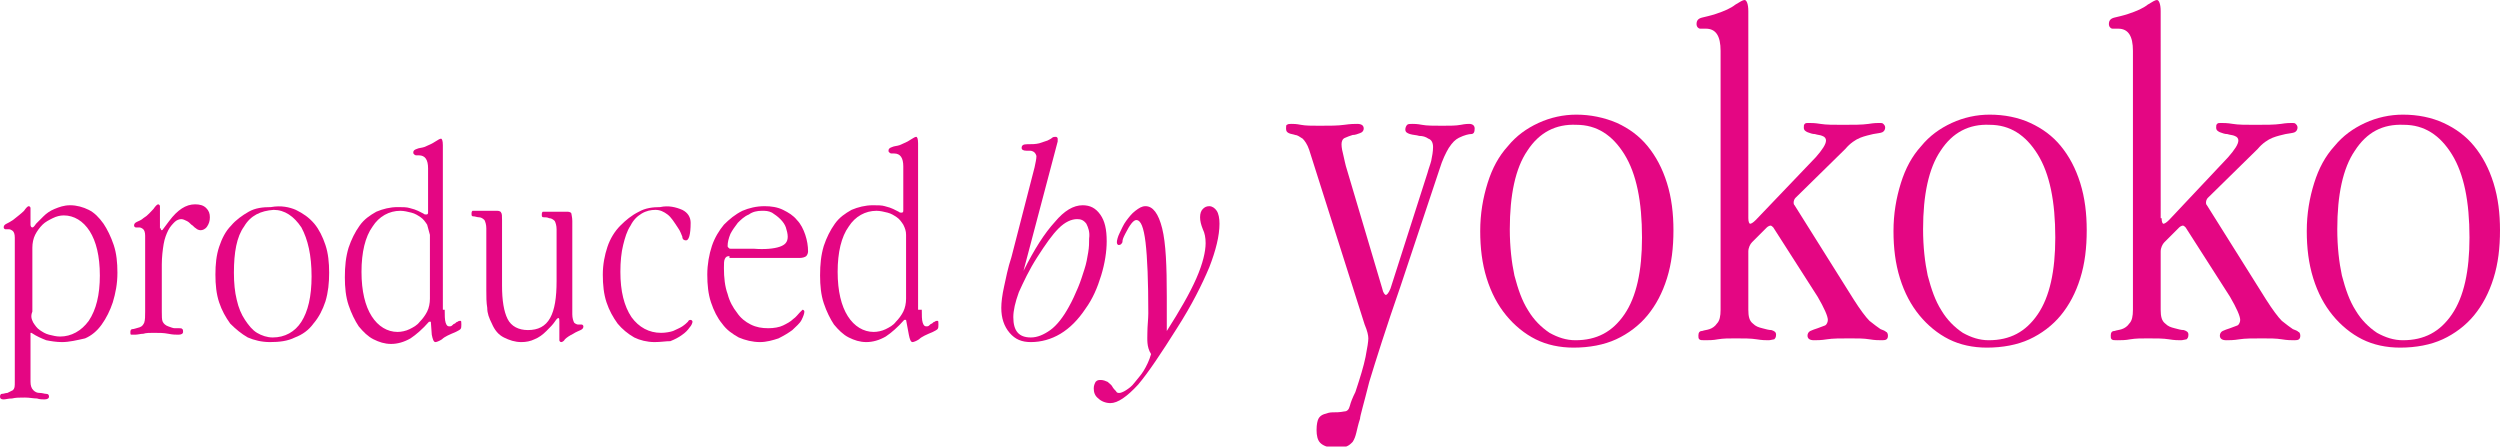 <?xml version="1.0" encoding="utf-8"?>
<!-- Generator: Adobe Illustrator 26.3.1, SVG Export Plug-In . SVG Version: 6.00 Build 0)  -->
<svg version="1.1" id="レイヤー_1" xmlns="http://www.w3.org/2000/svg" xmlns:xlink="http://www.w3.org/1999/xlink" x="0px"
	 y="0px" viewBox="0 0 270.4 48.3" style="enable-background:new 0 0 270.4 48.3;" xml:space="preserve">
<style type="text/css">
	.st0{fill:#E40683;}
</style>
<g>
	<path class="st0" d="M3.3,24.3c0,0.2,0.1,0.3,0.2,0.3c0.1,0,0.2-0.1,0.4-0.4c0.2-0.2,0.5-0.5,0.8-0.8c0.3-0.3,0.7-0.6,1.2-0.8
		c0.5-0.2,1-0.4,1.7-0.4c0.7,0,1.4,0.2,2,0.5c0.6,0.3,1.1,0.8,1.6,1.5c0.4,0.6,0.8,1.4,1.1,2.3c0.3,0.9,0.4,1.9,0.4,3
		c0,1.2-0.2,2.2-0.5,3.2c-0.3,0.9-0.7,1.7-1.2,2.4c-0.5,0.7-1.1,1.2-1.8,1.5C8.3,36.8,7.5,37,6.7,37c-0.6,0-1.2-0.1-1.7-0.2
		c-0.5-0.2-1-0.4-1.6-0.8H3.3v5.3c0,0.4,0.1,0.7,0.3,0.9c0.2,0.2,0.4,0.3,0.7,0.3c0.3,0,0.5,0.1,0.7,0.1c0.2,0,0.3,0.1,0.3,0.3
		c0,0.2-0.2,0.3-0.5,0.3c-0.2,0-0.5,0-0.8-0.1c-0.4,0-0.8-0.1-1.3-0.1c-0.6,0-1,0-1.4,0.1c-0.4,0-0.7,0.1-0.9,0.1
		c-0.3,0-0.4-0.1-0.4-0.3c0-0.2,0.1-0.3,0.2-0.3c0.2,0,0.4-0.1,0.6-0.1c0.2-0.1,0.4-0.2,0.6-0.3c0.2-0.2,0.2-0.4,0.2-0.9V25.7
		c0-0.4-0.1-0.6-0.2-0.7c-0.1-0.1-0.3-0.2-0.4-0.2c-0.2,0-0.3,0-0.4,0c-0.1,0-0.2-0.1-0.2-0.2c0-0.2,0.1-0.3,0.3-0.4
		c0.2-0.1,0.4-0.2,0.7-0.4c0.5-0.4,0.9-0.7,1.2-1c0.2-0.3,0.4-0.5,0.5-0.5c0.1,0,0.2,0.1,0.2,0.2c0,0.1,0,0.3,0,0.5V24.3z M3.6,34.9
		c0.2,0.3,0.4,0.6,0.7,0.8s0.6,0.4,1,0.5c0.4,0.1,0.8,0.2,1.2,0.2c1.2,0,2.3-0.6,3.1-1.7c0.8-1.2,1.2-2.8,1.2-4.9
		c0-2.1-0.4-3.7-1.1-4.8c-0.7-1.1-1.7-1.7-2.8-1.7c-0.4,0-0.8,0.1-1.2,0.3c-0.4,0.2-0.8,0.4-1.1,0.7c-0.3,0.3-0.6,0.7-0.8,1.1
		c-0.2,0.4-0.3,0.9-0.3,1.4v6.9C3.3,34.2,3.4,34.5,3.6,34.9z"/>
	<path class="st0" d="M17.4,24.7c0,0.1,0,0.2,0.1,0.2c0.1,0,0.1-0.1,0.2-0.2l0.6-0.8c0.9-1.2,1.8-1.8,2.8-1.8c0.5,0,0.9,0.1,1.2,0.4
		c0.3,0.3,0.4,0.6,0.4,1c0,0.4-0.1,0.7-0.3,1c-0.2,0.3-0.5,0.4-0.7,0.4c-0.2,0-0.4-0.1-0.5-0.2c-0.2-0.1-0.3-0.3-0.5-0.4
		c-0.2-0.2-0.3-0.3-0.5-0.4c-0.2-0.1-0.4-0.2-0.6-0.2c-0.2,0-0.5,0.1-0.7,0.3c-0.2,0.2-0.5,0.5-0.7,0.9c-0.2,0.4-0.4,0.9-0.5,1.5
		c-0.1,0.6-0.2,1.4-0.2,2.2v5.1c0,0.5,0,0.9,0.1,1.1c0.1,0.2,0.3,0.4,0.6,0.5c0.3,0.1,0.5,0.2,0.7,0.2c0.2,0,0.4,0,0.5,0
		c0.1,0,0.3,0,0.3,0.1c0.1,0,0.1,0.1,0.1,0.3c0,0.2-0.2,0.3-0.5,0.3c-0.3,0-0.6,0-1.1-0.1c-0.5-0.1-1-0.1-1.6-0.1
		c-0.4,0-0.8,0-1.1,0.1c-0.3,0-0.6,0.1-0.9,0.1c-0.2,0-0.3,0-0.4,0c-0.1,0-0.1-0.1-0.1-0.3c0-0.2,0.1-0.3,0.2-0.3
		c0.2,0,0.4-0.1,0.8-0.2c0.3-0.1,0.4-0.3,0.5-0.5c0.1-0.3,0.1-0.7,0.1-1.2v-8.2c0-0.4-0.1-0.6-0.2-0.7c-0.1-0.1-0.3-0.2-0.4-0.2
		c-0.2,0-0.3,0-0.4,0c-0.1,0-0.2-0.1-0.2-0.2c0-0.2,0.1-0.3,0.3-0.4c0.2-0.1,0.5-0.2,0.7-0.4c0.5-0.3,0.8-0.7,1.1-1
		c0.2-0.3,0.4-0.5,0.5-0.5c0.1,0,0.2,0.1,0.2,0.2c0,0.1,0,0.3,0,0.5V24.7z"/>
	<path class="st0" d="M32,22.7c0.8,0.4,1.4,0.8,2,1.5c0.5,0.6,0.9,1.4,1.2,2.3c0.3,0.9,0.4,1.9,0.4,3c0,1.1-0.1,2.1-0.4,3.1
		c-0.3,0.9-0.7,1.7-1.3,2.4c-0.5,0.7-1.2,1.2-2,1.5c-0.8,0.4-1.7,0.5-2.7,0.5c-0.9,0-1.7-0.2-2.4-0.5c-0.7-0.4-1.3-0.9-1.9-1.5
		c-0.5-0.7-0.9-1.4-1.2-2.3c-0.3-0.9-0.4-1.9-0.4-3c0-1.1,0.1-2.1,0.4-3c0.3-0.9,0.7-1.7,1.3-2.3c0.5-0.6,1.2-1.1,1.9-1.5
		c0.7-0.4,1.5-0.5,2.4-0.5C30.4,22.2,31.3,22.4,32,22.7z M26.4,24.5c-0.8,1.1-1.1,2.8-1.1,5c0,1.1,0.1,2.1,0.3,2.9
		c0.2,0.9,0.5,1.6,0.9,2.2c0.4,0.6,0.8,1.1,1.3,1.4c0.5,0.3,1.1,0.5,1.7,0.5c1.3,0,2.4-0.6,3.1-1.7c0.7-1.1,1.1-2.7,1.1-4.9
		c0-2.3-0.4-4-1.1-5.3c-0.8-1.2-1.8-1.9-3-1.9C28.2,22.8,27.1,23.3,26.4,24.5z"/>
	<path class="st0" d="M48.1,33.5c0,0.6,0,1.1,0.1,1.4c0.1,0.3,0.2,0.4,0.4,0.4c0.1,0,0.2,0,0.3-0.1c0.1-0.1,0.2-0.2,0.3-0.2
		c0.1-0.1,0.2-0.2,0.3-0.2c0.1-0.1,0.2-0.1,0.3-0.1c0.1,0,0.1,0.1,0.1,0.4c0,0.2,0,0.4-0.1,0.5c-0.1,0.1-0.3,0.2-0.5,0.3
		c-0.7,0.3-1.2,0.5-1.5,0.8c-0.3,0.2-0.6,0.3-0.7,0.3c-0.2,0-0.3-0.3-0.4-0.8l-0.1-1.4h-0.2c-0.7,0.8-1.4,1.4-2,1.8
		c-0.7,0.4-1.4,0.6-2.1,0.6c-0.7,0-1.3-0.2-1.9-0.5c-0.6-0.3-1.1-0.8-1.6-1.4c-0.4-0.6-0.8-1.4-1.1-2.3c-0.3-0.9-0.4-1.9-0.4-3
		c0-1.2,0.1-2.2,0.4-3.2c0.3-0.9,0.7-1.7,1.2-2.4c0.5-0.7,1.1-1.1,1.8-1.5c0.7-0.3,1.5-0.5,2.3-0.5c0.5,0,1,0,1.3,0.1
		c0.4,0.1,0.7,0.2,0.9,0.3c0.2,0.1,0.4,0.2,0.6,0.3c0.1,0.1,0.2,0.1,0.3,0.1c0.2,0,0.2-0.1,0.2-0.3v-4.7c0-0.9-0.3-1.4-1-1.4
		c0,0-0.1,0-0.1,0c0,0-0.1,0-0.2,0c0,0-0.1,0-0.2-0.1c-0.1-0.1-0.1-0.1-0.1-0.2c0-0.2,0.1-0.3,0.4-0.4c0.2-0.1,0.5-0.1,0.8-0.2
		c0.5-0.2,0.9-0.4,1.2-0.6c0.3-0.2,0.5-0.3,0.6-0.3c0.1,0,0.2,0.2,0.2,0.7V33.5z M46.2,24.3c-0.2-0.3-0.4-0.6-0.7-0.8
		c-0.3-0.2-0.6-0.4-1-0.5c-0.4-0.1-0.8-0.2-1.2-0.2c-1.2,0-2.3,0.6-3,1.7c-0.8,1.1-1.2,2.8-1.2,4.9c0,2.1,0.4,3.7,1.1,4.8
		c0.7,1.1,1.7,1.7,2.8,1.7c0.4,0,0.9-0.1,1.3-0.3c0.4-0.2,0.8-0.4,1.1-0.8c0.3-0.3,0.6-0.7,0.8-1.1c0.2-0.4,0.3-0.9,0.3-1.4v-6.9
		C46.4,25,46.3,24.7,46.2,24.3z"/>
	<path class="st0" d="M54.3,30.9c0,1.6,0.2,2.8,0.6,3.6c0.4,0.8,1.2,1.2,2.2,1.2c1.1,0,1.9-0.4,2.4-1.3c0.5-0.9,0.7-2.2,0.7-4v-5.6
		c0-0.4-0.1-0.7-0.2-0.9c-0.2-0.2-0.4-0.3-0.6-0.3c-0.2-0.1-0.4-0.1-0.6-0.1c-0.2,0-0.2-0.1-0.2-0.3c0-0.1,0-0.2,0.1-0.3
		c0.1,0,0.1,0,0.2,0c0.1,0,0.2,0,0.4,0c0.2,0,0.4,0,0.7,0c0.3,0,0.6,0,0.9,0c0.2,0,0.4,0,0.5,0c0.2,0,0.4,0.1,0.4,0.2
		c0,0.1,0.1,0.4,0.1,0.8V34c0,0.4,0.1,0.7,0.2,0.9c0.1,0.1,0.3,0.2,0.4,0.2c0.2,0,0.3,0,0.4,0c0.1,0,0.2,0.1,0.2,0.2
		c0,0.2-0.1,0.3-0.3,0.4c-0.2,0.1-0.5,0.2-0.8,0.4c-0.4,0.2-0.7,0.4-0.9,0.6C61,36.9,60.8,37,60.7,37c-0.1,0-0.2-0.1-0.2-0.2
		c0-0.1,0-0.3,0-0.5v-1.5c0-0.2,0-0.4-0.1-0.4c-0.1,0-0.2,0.1-0.4,0.4c-0.2,0.3-0.5,0.6-0.9,1c-0.4,0.4-0.8,0.7-1.3,0.9
		c-0.4,0.2-0.9,0.3-1.4,0.3c-0.7,0-1.3-0.2-1.9-0.5s-1-0.8-1.3-1.5c-0.3-0.6-0.5-1.1-0.5-1.7c-0.1-0.6-0.1-1.2-0.1-1.9v-6.7
		c0-0.4-0.1-0.7-0.2-0.9c-0.2-0.2-0.4-0.3-0.6-0.3s-0.4-0.1-0.6-0.1c-0.2,0-0.2-0.1-0.2-0.3c0-0.1,0-0.2,0.1-0.3c0.1,0,0.1,0,0.2,0
		c0,0,0.2,0,0.4,0c0.2,0,0.6,0,1,0c0.2,0,0.4,0,0.6,0c0.2,0,0.3,0,0.5,0c0.2,0,0.4,0.1,0.4,0.2c0.1,0.1,0.1,0.4,0.1,0.8V30.9z"/>
	<path class="st0" d="M73.8,22.7c0.6,0.3,0.9,0.8,0.9,1.4c0,1.3-0.2,1.9-0.5,1.9c-0.2,0-0.4-0.1-0.4-0.4c-0.1-0.2-0.2-0.6-0.5-1
		c-0.4-0.6-0.7-1.1-1.1-1.4c-0.4-0.3-0.8-0.5-1.3-0.5c-0.5,0-1,0.1-1.5,0.4c-0.5,0.3-0.9,0.7-1.2,1.3c-0.4,0.6-0.6,1.3-0.8,2.1
		c-0.2,0.8-0.3,1.8-0.3,2.9c0,2.1,0.4,3.7,1.2,4.9c0.8,1.1,1.9,1.7,3.2,1.7c0.5,0,1-0.1,1.3-0.2c0.4-0.2,0.7-0.3,1-0.5
		c0.3-0.2,0.5-0.4,0.6-0.5c0.1-0.2,0.2-0.2,0.3-0.2c0.1,0,0.2,0.1,0.2,0.2c0,0.1-0.1,0.4-0.3,0.6c-0.2,0.3-0.5,0.6-0.8,0.8
		c-0.4,0.3-0.8,0.5-1.3,0.7C72,36.9,71.5,37,70.8,37c-0.8,0-1.6-0.2-2.2-0.5c-0.7-0.4-1.3-0.9-1.8-1.5c-0.5-0.7-0.9-1.4-1.2-2.3
		c-0.3-0.9-0.4-1.9-0.4-3c0-1.1,0.2-2.1,0.5-3c0.3-0.9,0.8-1.7,1.4-2.3c0.6-0.6,1.2-1.1,2-1.5c0.7-0.4,1.5-0.5,2.3-0.5
		C72.3,22.2,73.1,22.4,73.8,22.7z"/>
	<path class="st0" d="M78.9,27.7c-0.3,0-0.4,0.1-0.5,0.3c-0.1,0.2-0.1,0.5-0.1,1c0,1,0.1,2,0.4,2.8c0.2,0.8,0.6,1.5,1,2
		c0.4,0.6,0.9,1,1.5,1.3c0.6,0.3,1.2,0.4,1.9,0.4c0.6,0,1.2-0.1,1.6-0.3c0.4-0.2,0.8-0.4,1.1-0.7c0.3-0.2,0.5-0.5,0.7-0.7
		c0.2-0.2,0.3-0.3,0.3-0.3c0.1,0,0.2,0.1,0.2,0.2c0,0.2-0.1,0.5-0.3,0.9c-0.2,0.4-0.6,0.7-1,1.1c-0.4,0.3-0.9,0.6-1.5,0.9
		c-0.6,0.2-1.3,0.4-2,0.4c-0.8,0-1.6-0.2-2.3-0.5c-0.7-0.4-1.3-0.8-1.8-1.5c-0.5-0.6-0.9-1.4-1.2-2.3c-0.3-0.9-0.4-1.9-0.4-3
		c0-1.1,0.2-2.2,0.5-3.1c0.3-0.9,0.8-1.7,1.3-2.3c0.6-0.6,1.2-1.1,2-1.5c0.7-0.3,1.5-0.5,2.4-0.5c0.7,0,1.4,0.1,2,0.4
		c0.6,0.3,1.1,0.6,1.5,1.1c0.4,0.4,0.7,1,0.9,1.6c0.2,0.6,0.3,1.2,0.3,1.8c0,0.2-0.1,0.4-0.2,0.5c-0.1,0.1-0.4,0.2-0.7,0.2H78.9z
		 M84.3,26.7c0.6-0.2,0.9-0.5,0.9-1.1c0-0.3-0.1-0.7-0.2-1c-0.1-0.3-0.3-0.6-0.6-0.9c-0.3-0.3-0.6-0.5-0.9-0.7
		c-0.4-0.2-0.7-0.2-1.1-0.2c-0.5,0-1,0.1-1.4,0.4c-0.5,0.2-0.9,0.6-1.2,0.9c-0.3,0.4-0.6,0.8-0.8,1.2c-0.2,0.5-0.3,0.9-0.3,1.3
		c0,0.1,0,0.1,0.1,0.2c0.1,0.1,0.1,0.1,0.2,0.1h2.5C82.7,27,83.7,26.9,84.3,26.7z"/>
	<path class="st0" d="M99.7,33.5c0,0.6,0,1.1,0.1,1.4c0.1,0.3,0.2,0.4,0.4,0.4c0.1,0,0.2,0,0.3-0.1c0.1-0.1,0.2-0.2,0.3-0.2
		c0.1-0.1,0.2-0.2,0.3-0.2c0.1-0.1,0.2-0.1,0.3-0.1c0.1,0,0.1,0.1,0.1,0.4c0,0.2,0,0.4-0.1,0.5c-0.1,0.1-0.3,0.2-0.5,0.3
		c-0.7,0.3-1.2,0.5-1.5,0.8c-0.3,0.2-0.6,0.3-0.7,0.3c-0.2,0-0.3-0.3-0.4-0.8L98,34.6h-0.2c-0.7,0.8-1.4,1.4-2,1.8
		c-0.7,0.4-1.4,0.6-2.1,0.6c-0.7,0-1.3-0.2-1.9-0.5c-0.6-0.3-1.1-0.8-1.6-1.4c-0.4-0.6-0.8-1.4-1.1-2.3c-0.3-0.9-0.4-1.9-0.4-3
		c0-1.2,0.1-2.2,0.4-3.2c0.3-0.9,0.7-1.7,1.2-2.4c0.5-0.7,1.1-1.1,1.8-1.5c0.7-0.3,1.5-0.5,2.3-0.5c0.5,0,1,0,1.3,0.1
		c0.4,0.1,0.7,0.2,0.9,0.3c0.2,0.1,0.4,0.2,0.6,0.3c0.1,0.1,0.2,0.1,0.3,0.1c0.2,0,0.2-0.1,0.2-0.3v-4.7c0-0.9-0.3-1.4-1-1.4
		c0,0-0.1,0-0.1,0c0,0-0.1,0-0.2,0c0,0-0.1,0-0.2-0.1c-0.1-0.1-0.1-0.1-0.1-0.2c0-0.2,0.1-0.3,0.4-0.4c0.2-0.1,0.5-0.1,0.8-0.2
		c0.5-0.2,0.9-0.4,1.2-0.6c0.3-0.2,0.5-0.3,0.6-0.3c0.1,0,0.2,0.2,0.2,0.7V33.5z M97.7,24.3c-0.2-0.3-0.4-0.6-0.7-0.8
		c-0.3-0.2-0.6-0.4-1-0.5c-0.4-0.1-0.8-0.2-1.2-0.2c-1.2,0-2.3,0.6-3,1.7c-0.8,1.1-1.2,2.8-1.2,4.9c0,2.1,0.4,3.7,1.1,4.8
		c0.7,1.1,1.7,1.7,2.8,1.7c0.4,0,0.9-0.1,1.3-0.3c0.4-0.2,0.8-0.4,1.1-0.8c0.3-0.3,0.6-0.7,0.8-1.1c0.2-0.4,0.3-0.9,0.3-1.4v-6.9
		C98,25,97.9,24.7,97.7,24.3z"/>
	<path class="st0" d="M110.7,29.3c1.2-2.4,2.3-4.1,3.4-5.3c1-1.2,2-1.8,3-1.8c0.8,0,1.4,0.3,1.9,1c0.5,0.7,0.7,1.6,0.7,2.9
		c0,1.1-0.2,2.4-0.6,3.7c-0.4,1.3-0.9,2.5-1.7,3.6c-0.8,1.2-1.7,2.1-2.7,2.7c-1,0.6-2.1,0.9-3.2,0.9c-1,0-1.7-0.3-2.3-1
		c-0.6-0.7-0.9-1.6-0.9-2.7c0-0.6,0.1-1.4,0.3-2.3c0.2-0.9,0.4-2,0.8-3.2l2.5-9.7c0.1-0.5,0.2-0.9,0.2-1.2c0-0.1-0.1-0.3-0.2-0.4
		c-0.1-0.1-0.3-0.2-0.5-0.2c-0.1,0-0.1,0-0.2,0c-0.1,0-0.1,0-0.2,0c-0.3,0-0.5-0.1-0.5-0.3c0-0.3,0.2-0.4,0.6-0.4
		c0.5,0,0.9,0,1.3-0.1c0.3-0.1,0.6-0.2,0.9-0.3c0.2-0.1,0.4-0.2,0.5-0.3c0.1-0.1,0.3-0.1,0.4-0.1c0.1,0,0.2,0.1,0.2,0.2
		c0,0,0,0.1,0,0.1c0,0.1,0,0.1,0,0.2L110.7,29.3z M117.5,24.2c-0.3-0.4-0.6-0.5-1-0.5c-0.6,0-1.3,0.3-2,1c-0.7,0.7-1.4,1.7-2.3,3.1
		c-0.9,1.4-1.5,2.7-2,3.8c-0.4,1.1-0.6,2-0.6,2.7c0,1.5,0.6,2.2,1.9,2.2c0.7,0,1.4-0.3,2.1-0.8c0.7-0.5,1.4-1.4,2-2.5
		c0.4-0.7,0.7-1.4,1-2.1c0.3-0.7,0.5-1.4,0.7-2c0.2-0.6,0.3-1.2,0.4-1.8c0.1-0.6,0.1-1,0.1-1.5C117.9,25.1,117.7,24.6,117.5,24.2z"
		/>
	<path class="st0" d="M124.1,36c0-0.7,0.1-1.5,0.1-2.1c0-3.5-0.1-6-0.3-7.7c-0.2-1.6-0.5-2.4-1-2.4c-0.3,0-0.7,0.5-1.2,1.5
		c-0.2,0.4-0.3,0.6-0.3,0.9c-0.1,0.2-0.2,0.3-0.4,0.3c-0.1,0-0.2-0.1-0.2-0.3c0-0.2,0.1-0.6,0.3-1c0.2-0.4,0.4-0.9,0.7-1.3
		c0.3-0.4,0.6-0.8,1-1.1c0.4-0.3,0.7-0.5,1.1-0.5c0.8,0,1.4,0.8,1.8,2.4c0.4,1.6,0.5,4.1,0.5,7.4c0,0.5,0,1.1,0,1.7c0,0.6,0,1.3,0,2
		c1.4-2.2,2.5-4.1,3.2-5.7c0.7-1.6,1-2.9,1-3.8c0-0.6-0.1-1.1-0.3-1.5c-0.2-0.5-0.3-0.9-0.3-1.3c0-0.4,0.1-0.7,0.3-0.9
		c0.2-0.2,0.4-0.3,0.7-0.3c0.3,0,0.6,0.2,0.8,0.5c0.2,0.3,0.3,0.8,0.3,1.4c0,1.3-0.4,2.9-1.1,4.7c-0.8,1.9-1.9,4.1-3.5,6.6
		c-1.7,2.7-3.1,4.8-4.2,6.1c-1.2,1.3-2.2,2-3,2c-0.5,0-1-0.2-1.3-0.5c-0.4-0.3-0.5-0.7-0.5-1.1c0-0.3,0.1-0.5,0.2-0.7
		c0.2-0.2,0.3-0.2,0.6-0.2c0.2,0,0.5,0.1,0.7,0.2c0.2,0.2,0.4,0.3,0.5,0.5c0.1,0.2,0.3,0.4,0.4,0.5c0.1,0.2,0.2,0.2,0.4,0.2
		c0.1,0,0.4-0.1,0.7-0.3c0.3-0.2,0.6-0.4,0.9-0.8c0.3-0.4,0.7-0.8,1-1.3c0.3-0.5,0.6-1.1,0.8-1.8C124,37.5,124.1,36.7,124.1,36z"/>
</g>
<g>
	<g>
		<path class="st0" d="M151.5,30.9c-1.6,4.6-2.7,8.1-3.4,10.4c-0.6,2.4-1,3.7-1,4c-0.2,0.6-0.3,1.1-0.4,1.5c-0.1,0.4-0.2,0.7-0.4,1
			c-0.2,0.2-0.4,0.4-0.7,0.5c-0.3,0.1-0.8,0.1-1.4,0.1c-0.6,0-1.1-0.2-1.4-0.5c-0.3-0.3-0.4-0.8-0.4-1.4c0-0.6,0.1-1,0.2-1.2
			c0.1-0.2,0.3-0.4,0.6-0.5c0.3-0.1,0.6-0.2,0.9-0.2c0.4,0,0.8,0,1.3-0.1c0.3,0,0.5-0.2,0.6-0.6c0.1-0.4,0.3-0.9,0.6-1.5
			c0.5-1.5,0.9-2.8,1.1-3.8c0.2-1,0.3-1.7,0.3-2c0-0.3-0.1-0.8-0.4-1.5l-6-18.9c-0.2-0.6-0.5-1-0.7-1.2c-0.3-0.2-0.6-0.4-0.8-0.4
			c-0.3-0.1-0.5-0.1-0.7-0.2c-0.2-0.1-0.3-0.2-0.3-0.5c0-0.2,0-0.4,0.1-0.4c0.1-0.1,0.3-0.1,0.5-0.1c0.2,0,0.5,0,1,0.1
			c0.5,0.1,1.2,0.1,2,0.1c1.1,0,2,0,2.7-0.1c0.7-0.1,1.1-0.1,1.4-0.1c0.5,0,0.7,0.2,0.7,0.5c0,0.2-0.1,0.4-0.4,0.5
			c-0.3,0.1-0.5,0.2-0.8,0.2c-0.3,0.1-0.6,0.2-0.8,0.3c-0.3,0.1-0.4,0.4-0.4,0.7c0,0.4,0.1,0.8,0.2,1.2c0.1,0.4,0.2,1,0.4,1.6
			l3.8,12.8c0.1,0.5,0.3,0.7,0.4,0.7c0.1,0,0.3-0.2,0.5-0.7l4-12.5c0.1-0.4,0.3-0.9,0.4-1.3c0.1-0.5,0.2-1,0.2-1.5
			c0-0.5-0.2-0.8-0.5-0.9c-0.3-0.2-0.6-0.3-1-0.3c-0.3-0.1-0.7-0.1-1-0.2c-0.3-0.1-0.5-0.2-0.5-0.5c0-0.2,0.1-0.4,0.2-0.5
			c0.1-0.1,0.3-0.1,0.6-0.1c0.1,0,0.5,0,1,0.1c0.5,0.1,1.3,0.1,2.2,0.1c0.8,0,1.5,0,2-0.1c0.5-0.1,0.8-0.1,0.9-0.1
			c0.4,0,0.6,0.2,0.6,0.5c0,0.4-0.1,0.6-0.4,0.6c-0.2,0-0.7,0.1-1.3,0.4c-0.4,0.2-0.7,0.5-1.1,1.1c-0.3,0.5-0.7,1.3-1,2.3
			L151.5,30.9z"/>
		<path class="st0" d="M174.9,13.3c1.3,0.6,2.4,1.4,3.3,2.5c0.9,1.1,1.6,2.4,2.1,4c0.5,1.6,0.7,3.3,0.7,5.1c0,1.9-0.2,3.6-0.7,5.2
			c-0.5,1.6-1.2,2.9-2.1,4c-0.9,1.1-2.1,2-3.4,2.6c-1.3,0.6-2.9,0.9-4.6,0.9c-1.5,0-2.9-0.3-4.1-0.9c-1.2-0.6-2.3-1.5-3.2-2.6
			c-0.9-1.1-1.6-2.4-2.1-4c-0.5-1.6-0.7-3.3-0.7-5.1c0-1.9,0.3-3.6,0.8-5.2c0.5-1.6,1.2-2.9,2.2-4c0.9-1.1,2-1.9,3.3-2.5
			c1.3-0.6,2.7-0.9,4.1-0.9C172,12.4,173.5,12.7,174.9,13.3z M165.2,16.3c-1.3,1.9-1.9,4.8-1.9,8.5c0,1.9,0.2,3.6,0.5,5
			c0.4,1.5,0.8,2.7,1.5,3.8c0.6,1,1.4,1.8,2.3,2.4c0.9,0.5,1.8,0.8,2.8,0.8c2.3,0,4-0.9,5.3-2.8c1.3-1.9,1.9-4.7,1.9-8.3
			c0-3.9-0.6-6.9-1.9-9c-1.3-2.1-3-3.2-5.2-3.2C168.3,13.4,166.5,14.3,165.2,16.3z"/>
		<path class="st0" d="M189.1,23.6c0,0.4,0.1,0.6,0.2,0.6c0.1,0,0.3-0.1,0.6-0.4l6.5-6.8c0.7-0.8,1.1-1.4,1.1-1.8
			c0-0.2-0.1-0.4-0.4-0.5c-0.2-0.1-0.5-0.1-0.8-0.2c-0.3,0-0.5-0.1-0.8-0.2c-0.2-0.1-0.4-0.2-0.4-0.5c0-0.2,0-0.3,0.1-0.4
			c0.1-0.1,0.2-0.1,0.4-0.1c0.3,0,0.7,0,1.3,0.1c0.6,0.1,1.4,0.1,2.4,0.1c1.2,0,2.1,0,2.8-0.1c0.6-0.1,1-0.1,1.2-0.1
			c0.2,0,0.3,0,0.4,0.1c0.1,0.1,0.2,0.2,0.2,0.4c0,0.2-0.1,0.4-0.3,0.5c-0.2,0.1-0.5,0.1-1,0.2c-0.4,0.1-0.9,0.2-1.4,0.4
			c-0.5,0.2-1.1,0.6-1.6,1.2l-5.4,5.3c-0.1,0.1-0.2,0.3-0.2,0.5c0,0.1,0,0.2,0.1,0.3l6.4,10.2c0.7,1.1,1.3,1.9,1.7,2.3
			c0.5,0.4,0.9,0.7,1.2,0.9c0.3,0.1,0.5,0.2,0.6,0.3c0.1,0,0.2,0.2,0.2,0.4c0,0.4-0.2,0.5-0.6,0.5c-0.4,0-0.8,0-1.4-0.1
			c-0.6-0.1-1.3-0.1-2.1-0.1c-1,0-1.9,0-2.5,0.1c-0.6,0.1-1.1,0.1-1.4,0.1c-0.5,0-0.7-0.2-0.7-0.5c0-0.2,0.1-0.4,0.3-0.5
			c0.2-0.1,0.5-0.2,0.8-0.3c0.3-0.1,0.5-0.2,0.8-0.3c0.2-0.1,0.3-0.4,0.3-0.6c0-0.4-0.4-1.3-1.1-2.5l-4.8-7.5
			c-0.1-0.1-0.2-0.2-0.3-0.2c-0.1,0-0.3,0.1-0.4,0.2l-1.6,1.6c-0.2,0.2-0.4,0.6-0.4,1v6.3c0,0.7,0.1,1.2,0.5,1.5
			c0.3,0.3,0.6,0.4,1,0.5c0.4,0.1,0.7,0.2,1,0.2c0.3,0.1,0.5,0.2,0.5,0.5c0,0.3-0.1,0.4-0.2,0.5c-0.1,0-0.4,0.1-0.6,0.1
			c-0.3,0-0.7,0-1.3-0.1c-0.6-0.1-1.4-0.1-2.3-0.1c-0.7,0-1.3,0-1.9,0.1c-0.5,0.1-1,0.1-1.4,0.1c-0.3,0-0.5,0-0.6-0.1
			c-0.1-0.1-0.1-0.2-0.1-0.4c0-0.3,0.1-0.5,0.4-0.5c0.3-0.1,0.5-0.1,0.8-0.2c0.3-0.1,0.6-0.3,0.8-0.6c0.3-0.3,0.4-0.8,0.4-1.5v-28
			c0-1.6-0.5-2.4-1.6-2.4c0,0-0.1,0-0.2,0c-0.1,0-0.2,0-0.4,0c-0.2,0-0.4-0.2-0.4-0.5c0-0.4,0.2-0.6,0.6-0.7
			c0.4-0.1,0.9-0.2,1.5-0.4c0.9-0.3,1.6-0.6,2.1-1c0.5-0.3,0.8-0.5,1-0.5c0.2,0,0.4,0.4,0.4,1.2V23.6z"/>
		<path class="st0" d="M219.6,13.3c1.3,0.6,2.4,1.4,3.3,2.5c0.9,1.1,1.6,2.4,2.1,4c0.5,1.6,0.7,3.3,0.7,5.1c0,1.9-0.2,3.6-0.7,5.2
			c-0.5,1.6-1.2,2.9-2.1,4c-0.9,1.1-2.1,2-3.4,2.6c-1.3,0.6-2.9,0.9-4.6,0.9c-1.5,0-2.9-0.3-4.1-0.9c-1.2-0.6-2.3-1.5-3.2-2.6
			c-0.9-1.1-1.6-2.4-2.1-4c-0.5-1.6-0.7-3.3-0.7-5.1c0-1.9,0.3-3.6,0.8-5.2c0.5-1.6,1.2-2.9,2.2-4c0.9-1.1,2-1.9,3.3-2.5
			c1.3-0.6,2.7-0.9,4.1-0.9C216.8,12.4,218.3,12.7,219.6,13.3z M209.9,16.3c-1.3,1.9-1.9,4.8-1.9,8.5c0,1.9,0.2,3.6,0.5,5
			c0.4,1.5,0.8,2.7,1.5,3.8c0.6,1,1.4,1.8,2.3,2.4c0.9,0.5,1.8,0.8,2.8,0.8c2.3,0,4-0.9,5.3-2.8c1.3-1.9,1.9-4.7,1.9-8.3
			c0-3.9-0.6-6.9-1.9-9c-1.3-2.1-3-3.2-5.2-3.2C213,13.4,211.2,14.3,209.9,16.3z"/>
		<path class="st0" d="M233.8,23.6c0,0.4,0.1,0.6,0.2,0.6c0.1,0,0.3-0.1,0.6-0.4L241,17c0.7-0.8,1.1-1.4,1.1-1.8
			c0-0.2-0.1-0.4-0.4-0.5c-0.2-0.1-0.5-0.1-0.8-0.2c-0.3,0-0.5-0.1-0.8-0.2c-0.2-0.1-0.4-0.2-0.4-0.5c0-0.2,0-0.3,0.1-0.4
			c0.1-0.1,0.2-0.1,0.4-0.1c0.3,0,0.7,0,1.3,0.1c0.6,0.1,1.4,0.1,2.4,0.1c1.2,0,2.1,0,2.8-0.1c0.6-0.1,1-0.1,1.2-0.1
			c0.2,0,0.3,0,0.4,0.1c0.1,0.1,0.2,0.2,0.2,0.4c0,0.2-0.1,0.4-0.3,0.5c-0.2,0.1-0.5,0.1-1,0.2c-0.4,0.1-0.9,0.2-1.4,0.4
			c-0.5,0.2-1.1,0.6-1.6,1.2l-5.4,5.3c-0.1,0.1-0.2,0.3-0.2,0.5c0,0.1,0,0.2,0.1,0.3l6.4,10.2c0.7,1.1,1.3,1.9,1.7,2.3
			c0.5,0.4,0.9,0.7,1.2,0.9c0.3,0.1,0.5,0.2,0.6,0.3c0.1,0,0.2,0.2,0.2,0.4c0,0.4-0.2,0.5-0.6,0.5c-0.4,0-0.8,0-1.4-0.1
			c-0.6-0.1-1.3-0.1-2.1-0.1c-1,0-1.9,0-2.5,0.1c-0.6,0.1-1.1,0.1-1.4,0.1c-0.5,0-0.7-0.2-0.7-0.5c0-0.2,0.1-0.4,0.3-0.5
			c0.2-0.1,0.5-0.2,0.8-0.3c0.3-0.1,0.5-0.2,0.8-0.3c0.2-0.1,0.3-0.4,0.3-0.6c0-0.4-0.4-1.3-1.1-2.5l-4.8-7.5
			c-0.1-0.1-0.2-0.2-0.3-0.2c-0.1,0-0.3,0.1-0.4,0.2l-1.6,1.6c-0.2,0.2-0.4,0.6-0.4,1v6.3c0,0.7,0.1,1.2,0.5,1.5
			c0.3,0.3,0.6,0.4,1,0.5c0.4,0.1,0.7,0.2,1,0.2c0.3,0.1,0.5,0.2,0.5,0.5c0,0.3-0.1,0.4-0.2,0.5c-0.1,0-0.4,0.1-0.6,0.1
			c-0.3,0-0.7,0-1.3-0.1c-0.6-0.1-1.4-0.1-2.3-0.1c-0.7,0-1.3,0-1.9,0.1c-0.5,0.1-1,0.1-1.4,0.1c-0.3,0-0.5,0-0.6-0.1
			c-0.1-0.1-0.1-0.2-0.1-0.4c0-0.3,0.1-0.5,0.4-0.5c0.3-0.1,0.5-0.1,0.8-0.2c0.3-0.1,0.6-0.3,0.8-0.6c0.3-0.3,0.4-0.8,0.4-1.5v-28
			c0-1.6-0.5-2.4-1.6-2.4c0,0-0.1,0-0.2,0c-0.1,0-0.2,0-0.4,0c-0.2,0-0.4-0.2-0.4-0.5c0-0.4,0.2-0.6,0.6-0.7
			c0.4-0.1,0.9-0.2,1.5-0.4c0.9-0.3,1.6-0.6,2.1-1c0.5-0.3,0.8-0.5,1-0.5c0.2,0,0.4,0.4,0.4,1.2V23.6z"/>
		<path class="st0" d="M264.3,13.3c1.3,0.6,2.4,1.4,3.3,2.5c0.9,1.1,1.6,2.4,2.1,4c0.5,1.6,0.7,3.3,0.7,5.1c0,1.9-0.2,3.6-0.7,5.2
			c-0.5,1.6-1.2,2.9-2.1,4c-0.9,1.1-2.1,2-3.4,2.6c-1.3,0.6-2.9,0.9-4.6,0.9c-1.5,0-2.9-0.3-4.1-0.9c-1.2-0.6-2.3-1.5-3.2-2.6
			c-0.9-1.1-1.6-2.4-2.1-4c-0.5-1.6-0.7-3.3-0.7-5.1c0-1.9,0.3-3.6,0.8-5.2c0.5-1.6,1.2-2.9,2.2-4c0.9-1.1,2-1.9,3.3-2.5
			c1.3-0.6,2.7-0.9,4.1-0.9C261.5,12.4,263,12.7,264.3,13.3z M254.7,16.3c-1.3,1.9-1.9,4.8-1.9,8.5c0,1.9,0.2,3.6,0.5,5
			c0.4,1.5,0.8,2.7,1.5,3.8c0.6,1,1.4,1.8,2.3,2.4c0.9,0.5,1.8,0.8,2.8,0.8c2.3,0,4-0.9,5.3-2.8c1.3-1.9,1.9-4.7,1.9-8.3
			c0-3.9-0.6-6.9-1.9-9c-1.3-2.1-3-3.2-5.2-3.2C257.7,13.4,256,14.3,254.7,16.3z"/>
	</g>
</g>
</svg>
